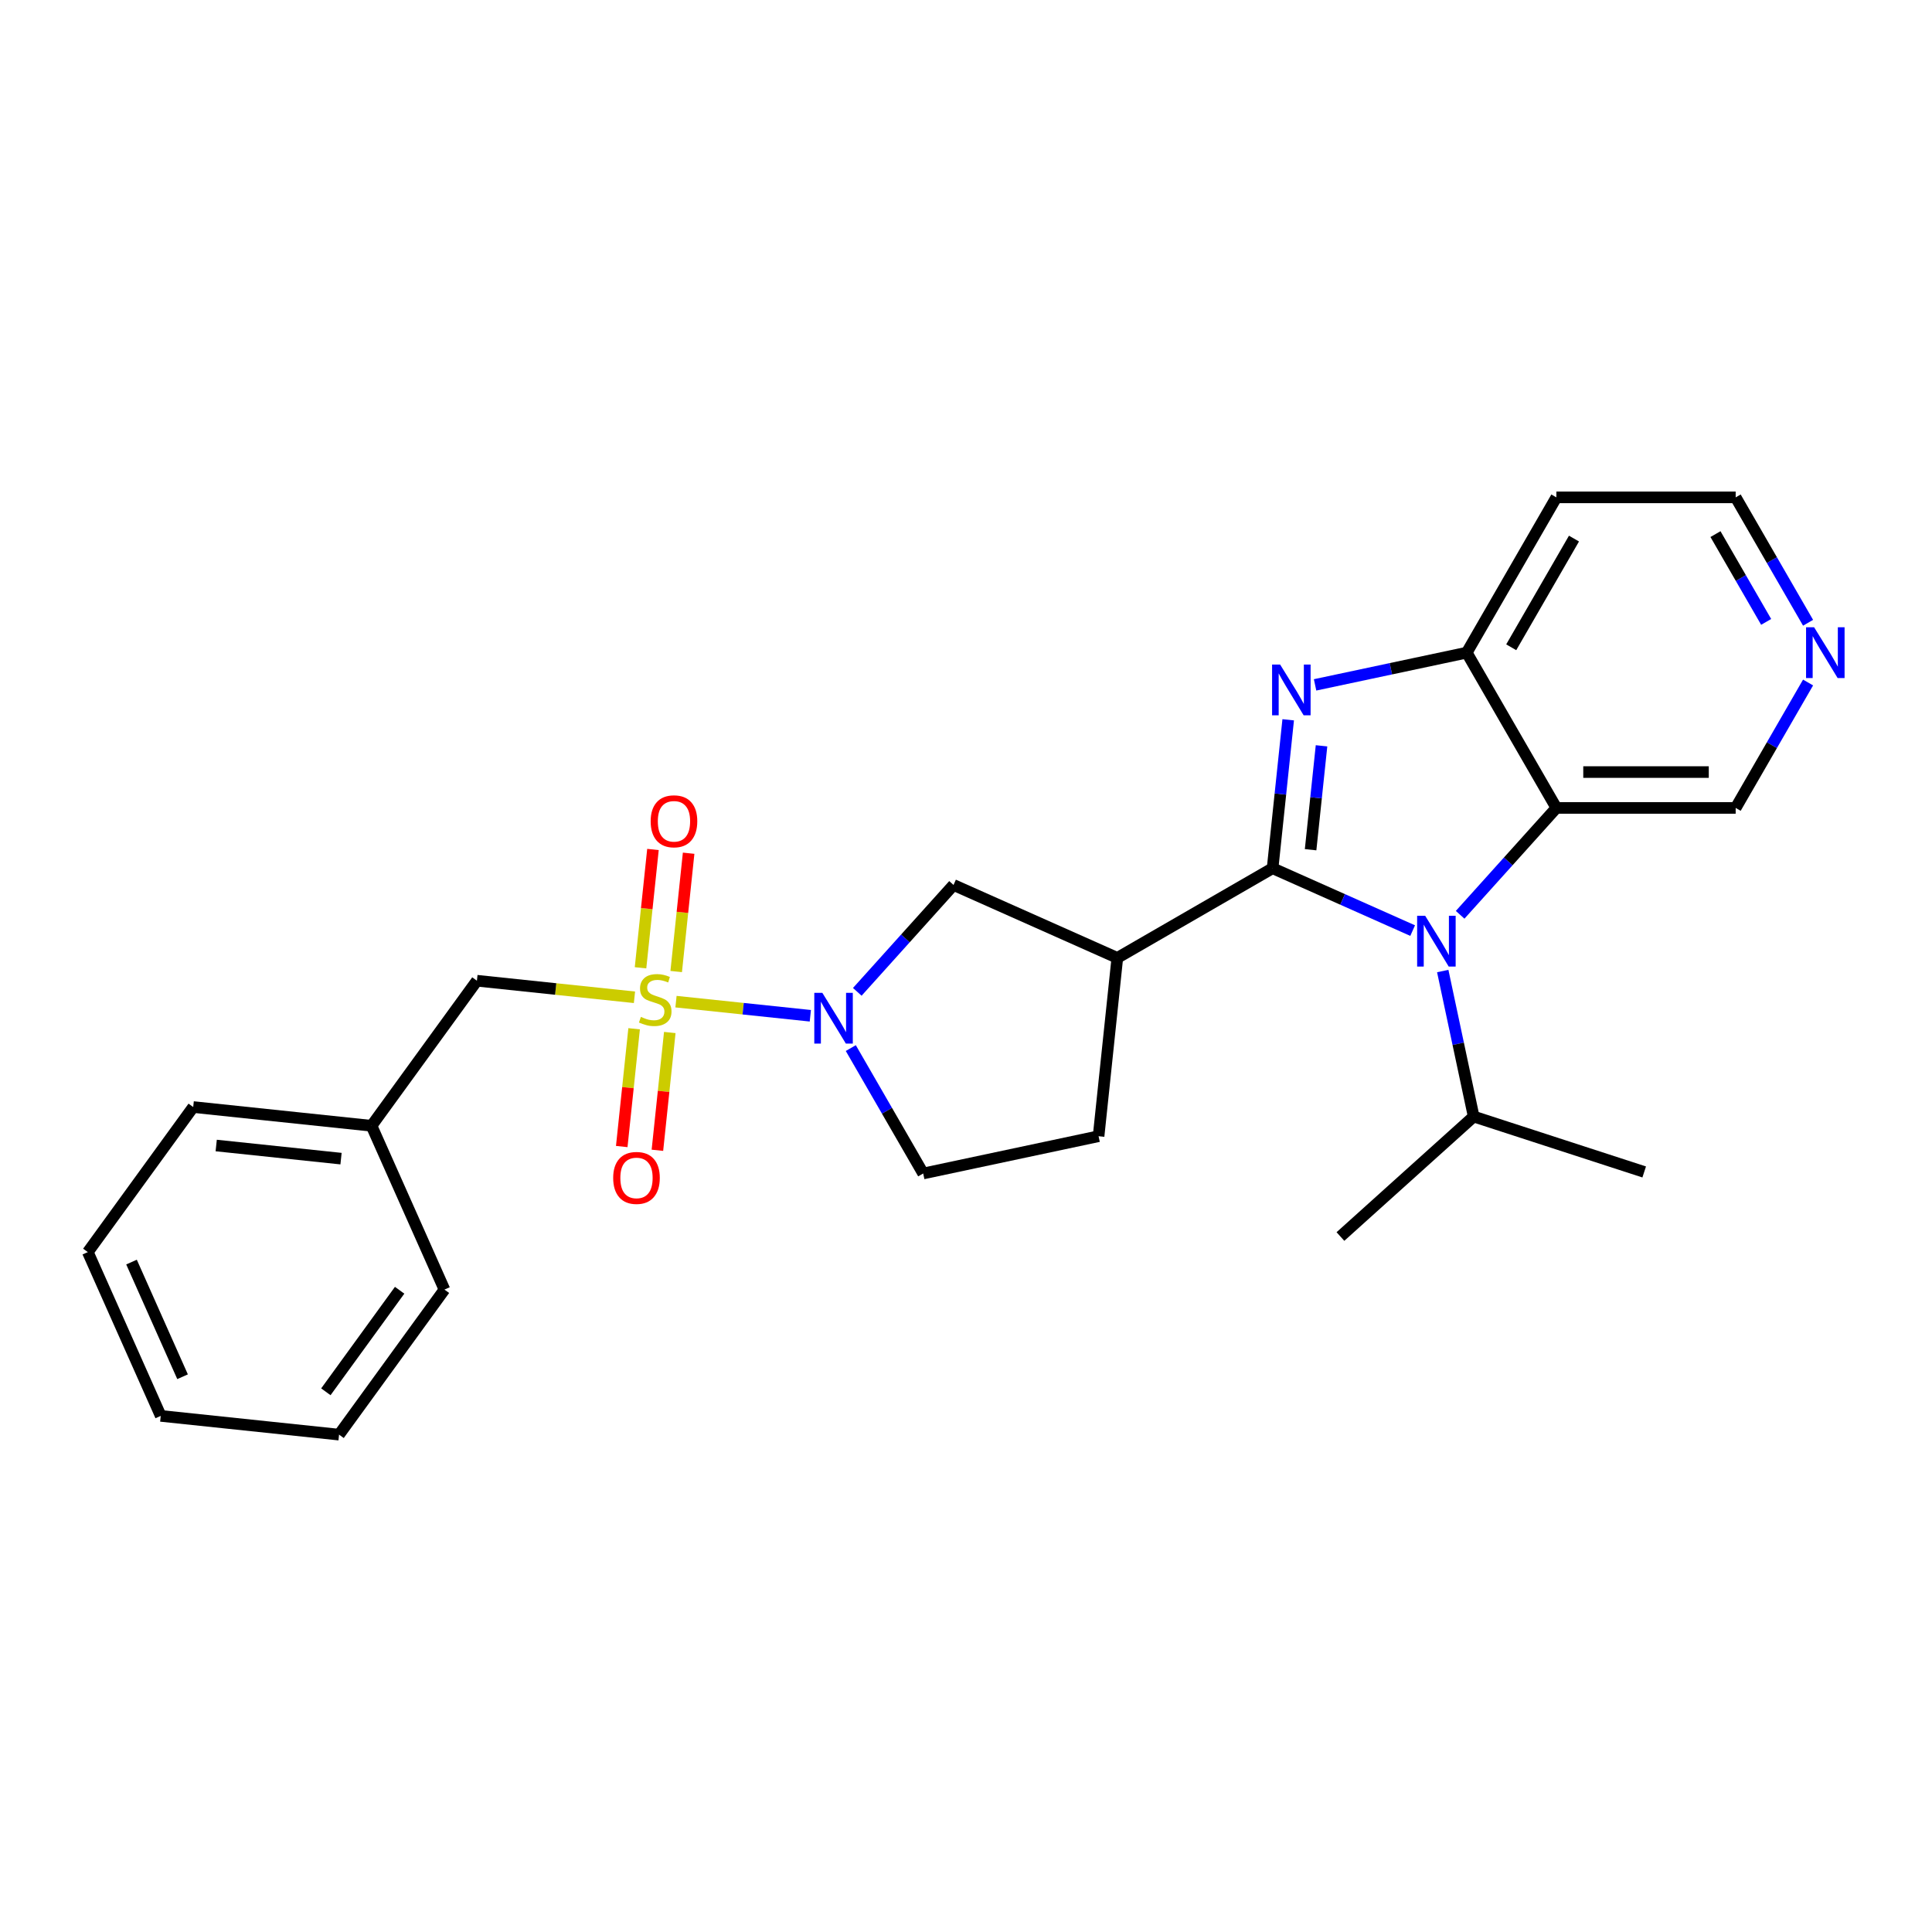 <?xml version='1.0' encoding='iso-8859-1'?>
<svg version='1.1' baseProfile='full'
              xmlns='http://www.w3.org/2000/svg'
                      xmlns:rdkit='http://www.rdkit.org/xml'
                      xmlns:xlink='http://www.w3.org/1999/xlink'
                  xml:space='preserve'
width='1000px' height='1000px' viewBox='0 0 1000 1000'>
<!-- END OF HEADER -->
<rect style='opacity:1.0;fill:#FFFFFF;stroke:none' width='1000' height='1000' x='0' y='0'> </rect>
<path class='bond-1' d='M 658.695,449.399 L 662.733,410.982' style='fill:none;fill-rule:evenodd;stroke:#000000;stroke-width:6px;stroke-linecap:butt;stroke-linejoin:miter;stroke-opacity:1' />
<path class='bond-1' d='M 662.733,410.982 L 666.771,372.564' style='fill:none;fill-rule:evenodd;stroke:#0000FF;stroke-width:6px;stroke-linecap:butt;stroke-linejoin:miter;stroke-opacity:1' />
<path class='bond-1' d='M 678.366,439.814 L 681.192,412.922' style='fill:none;fill-rule:evenodd;stroke:#000000;stroke-width:6px;stroke-linecap:butt;stroke-linejoin:miter;stroke-opacity:1' />
<path class='bond-1' d='M 681.192,412.922 L 684.019,386.03' style='fill:none;fill-rule:evenodd;stroke:#0000FF;stroke-width:6px;stroke-linecap:butt;stroke-linejoin:miter;stroke-opacity:1' />
<path class='bond-2' d='M 658.695,449.399 L 694.942,465.538' style='fill:none;fill-rule:evenodd;stroke:#000000;stroke-width:6px;stroke-linecap:butt;stroke-linejoin:miter;stroke-opacity:1' />
<path class='bond-2' d='M 694.942,465.538 L 731.189,481.676' style='fill:none;fill-rule:evenodd;stroke:#0000FF;stroke-width:6px;stroke-linecap:butt;stroke-linejoin:miter;stroke-opacity:1' />
<path class='bond-4' d='M 658.695,449.399 L 578.324,495.802' style='fill:none;fill-rule:evenodd;stroke:#000000;stroke-width:6px;stroke-linecap:butt;stroke-linejoin:miter;stroke-opacity:1' />
<path class='bond-0' d='M 349.893,518.451 L 384.66,522.105' style='fill:none;fill-rule:evenodd;stroke:#CCCC00;stroke-width:6px;stroke-linecap:butt;stroke-linejoin:miter;stroke-opacity:1' />
<path class='bond-0' d='M 384.66,522.105 L 419.426,525.759' style='fill:none;fill-rule:evenodd;stroke:#0000FF;stroke-width:6px;stroke-linecap:butt;stroke-linejoin:miter;stroke-opacity:1' />
<path class='bond-8' d='M 328.4,516.192 L 287.625,511.906' style='fill:none;fill-rule:evenodd;stroke:#CCCC00;stroke-width:6px;stroke-linecap:butt;stroke-linejoin:miter;stroke-opacity:1' />
<path class='bond-8' d='M 287.625,511.906 L 246.85,507.621' style='fill:none;fill-rule:evenodd;stroke:#000000;stroke-width:6px;stroke-linecap:butt;stroke-linejoin:miter;stroke-opacity:1' />
<path class='bond-9' d='M 328.222,532.481 L 325.018,562.962' style='fill:none;fill-rule:evenodd;stroke:#CCCC00;stroke-width:6px;stroke-linecap:butt;stroke-linejoin:miter;stroke-opacity:1' />
<path class='bond-9' d='M 325.018,562.962 L 321.814,593.444' style='fill:none;fill-rule:evenodd;stroke:#FF0000;stroke-width:6px;stroke-linecap:butt;stroke-linejoin:miter;stroke-opacity:1' />
<path class='bond-9' d='M 346.681,534.421 L 343.477,564.902' style='fill:none;fill-rule:evenodd;stroke:#CCCC00;stroke-width:6px;stroke-linecap:butt;stroke-linejoin:miter;stroke-opacity:1' />
<path class='bond-9' d='M 343.477,564.902 L 340.274,595.384' style='fill:none;fill-rule:evenodd;stroke:#FF0000;stroke-width:6px;stroke-linecap:butt;stroke-linejoin:miter;stroke-opacity:1' />
<path class='bond-10' d='M 349.997,502.867 L 353.216,472.246' style='fill:none;fill-rule:evenodd;stroke:#CCCC00;stroke-width:6px;stroke-linecap:butt;stroke-linejoin:miter;stroke-opacity:1' />
<path class='bond-10' d='M 353.216,472.246 L 356.434,441.625' style='fill:none;fill-rule:evenodd;stroke:#FF0000;stroke-width:6px;stroke-linecap:butt;stroke-linejoin:miter;stroke-opacity:1' />
<path class='bond-10' d='M 331.538,500.927 L 334.757,470.306' style='fill:none;fill-rule:evenodd;stroke:#CCCC00;stroke-width:6px;stroke-linecap:butt;stroke-linejoin:miter;stroke-opacity:1' />
<path class='bond-10' d='M 334.757,470.306 L 337.975,439.685' style='fill:none;fill-rule:evenodd;stroke:#FF0000;stroke-width:6px;stroke-linecap:butt;stroke-linejoin:miter;stroke-opacity:1' />
<path class='bond-6' d='M 680.683,354.491 L 719.928,346.149' style='fill:none;fill-rule:evenodd;stroke:#0000FF;stroke-width:6px;stroke-linecap:butt;stroke-linejoin:miter;stroke-opacity:1' />
<path class='bond-6' d='M 719.928,346.149 L 759.173,337.807' style='fill:none;fill-rule:evenodd;stroke:#000000;stroke-width:6px;stroke-linecap:butt;stroke-linejoin:miter;stroke-opacity:1' />
<path class='bond-5' d='M 755.764,473.5 L 780.67,445.84' style='fill:none;fill-rule:evenodd;stroke:#0000FF;stroke-width:6px;stroke-linecap:butt;stroke-linejoin:miter;stroke-opacity:1' />
<path class='bond-5' d='M 780.67,445.84 L 805.575,418.179' style='fill:none;fill-rule:evenodd;stroke:#000000;stroke-width:6px;stroke-linecap:butt;stroke-linejoin:miter;stroke-opacity:1' />
<path class='bond-13' d='M 746.763,502.608 L 754.768,540.266' style='fill:none;fill-rule:evenodd;stroke:#0000FF;stroke-width:6px;stroke-linecap:butt;stroke-linejoin:miter;stroke-opacity:1' />
<path class='bond-13' d='M 754.768,540.266 L 762.772,577.924' style='fill:none;fill-rule:evenodd;stroke:#000000;stroke-width:6px;stroke-linecap:butt;stroke-linejoin:miter;stroke-opacity:1' />
<path class='bond-3' d='M 443.731,513.376 L 468.636,485.715' style='fill:none;fill-rule:evenodd;stroke:#0000FF;stroke-width:6px;stroke-linecap:butt;stroke-linejoin:miter;stroke-opacity:1' />
<path class='bond-3' d='M 468.636,485.715 L 493.542,458.055' style='fill:none;fill-rule:evenodd;stroke:#000000;stroke-width:6px;stroke-linecap:butt;stroke-linejoin:miter;stroke-opacity:1' />
<path class='bond-27' d='M 440.37,542.484 L 459.108,574.939' style='fill:none;fill-rule:evenodd;stroke:#0000FF;stroke-width:6px;stroke-linecap:butt;stroke-linejoin:miter;stroke-opacity:1' />
<path class='bond-27' d='M 459.108,574.939 L 477.846,607.394' style='fill:none;fill-rule:evenodd;stroke:#000000;stroke-width:6px;stroke-linecap:butt;stroke-linejoin:miter;stroke-opacity:1' />
<path class='bond-7' d='M 578.324,495.802 L 493.542,458.055' style='fill:none;fill-rule:evenodd;stroke:#000000;stroke-width:6px;stroke-linecap:butt;stroke-linejoin:miter;stroke-opacity:1' />
<path class='bond-12' d='M 578.324,495.802 L 568.623,588.099' style='fill:none;fill-rule:evenodd;stroke:#000000;stroke-width:6px;stroke-linecap:butt;stroke-linejoin:miter;stroke-opacity:1' />
<path class='bond-16' d='M 805.575,418.179 L 898.38,418.179' style='fill:none;fill-rule:evenodd;stroke:#000000;stroke-width:6px;stroke-linecap:butt;stroke-linejoin:miter;stroke-opacity:1' />
<path class='bond-16' d='M 819.496,399.618 L 884.46,399.618' style='fill:none;fill-rule:evenodd;stroke:#000000;stroke-width:6px;stroke-linecap:butt;stroke-linejoin:miter;stroke-opacity:1' />
<path class='bond-26' d='M 805.575,418.179 L 759.173,337.807' style='fill:none;fill-rule:evenodd;stroke:#000000;stroke-width:6px;stroke-linecap:butt;stroke-linejoin:miter;stroke-opacity:1' />
<path class='bond-15' d='M 759.173,337.807 L 805.575,257.436' style='fill:none;fill-rule:evenodd;stroke:#000000;stroke-width:6px;stroke-linecap:butt;stroke-linejoin:miter;stroke-opacity:1' />
<path class='bond-15' d='M 782.208,335.032 L 814.689,278.772' style='fill:none;fill-rule:evenodd;stroke:#000000;stroke-width:6px;stroke-linecap:butt;stroke-linejoin:miter;stroke-opacity:1' />
<path class='bond-17' d='M 246.85,507.621 L 192.301,582.702' style='fill:none;fill-rule:evenodd;stroke:#000000;stroke-width:6px;stroke-linecap:butt;stroke-linejoin:miter;stroke-opacity:1' />
<path class='bond-11' d='M 477.846,607.394 L 568.623,588.099' style='fill:none;fill-rule:evenodd;stroke:#000000;stroke-width:6px;stroke-linecap:butt;stroke-linejoin:miter;stroke-opacity:1' />
<path class='bond-19' d='M 762.772,577.924 L 851.035,606.602' style='fill:none;fill-rule:evenodd;stroke:#000000;stroke-width:6px;stroke-linecap:butt;stroke-linejoin:miter;stroke-opacity:1' />
<path class='bond-20' d='M 762.772,577.924 L 693.804,640.022' style='fill:none;fill-rule:evenodd;stroke:#000000;stroke-width:6px;stroke-linecap:butt;stroke-linejoin:miter;stroke-opacity:1' />
<path class='bond-14' d='M 935.856,353.269 L 917.118,385.724' style='fill:none;fill-rule:evenodd;stroke:#0000FF;stroke-width:6px;stroke-linecap:butt;stroke-linejoin:miter;stroke-opacity:1' />
<path class='bond-14' d='M 917.118,385.724 L 898.38,418.179' style='fill:none;fill-rule:evenodd;stroke:#000000;stroke-width:6px;stroke-linecap:butt;stroke-linejoin:miter;stroke-opacity:1' />
<path class='bond-28' d='M 935.856,322.346 L 917.118,289.891' style='fill:none;fill-rule:evenodd;stroke:#0000FF;stroke-width:6px;stroke-linecap:butt;stroke-linejoin:miter;stroke-opacity:1' />
<path class='bond-28' d='M 917.118,289.891 L 898.38,257.436' style='fill:none;fill-rule:evenodd;stroke:#000000;stroke-width:6px;stroke-linecap:butt;stroke-linejoin:miter;stroke-opacity:1' />
<path class='bond-28' d='M 914.161,321.89 L 901.044,299.172' style='fill:none;fill-rule:evenodd;stroke:#0000FF;stroke-width:6px;stroke-linecap:butt;stroke-linejoin:miter;stroke-opacity:1' />
<path class='bond-28' d='M 901.044,299.172 L 887.928,276.453' style='fill:none;fill-rule:evenodd;stroke:#000000;stroke-width:6px;stroke-linecap:butt;stroke-linejoin:miter;stroke-opacity:1' />
<path class='bond-18' d='M 805.575,257.436 L 898.38,257.436' style='fill:none;fill-rule:evenodd;stroke:#000000;stroke-width:6px;stroke-linecap:butt;stroke-linejoin:miter;stroke-opacity:1' />
<path class='bond-21' d='M 192.301,582.702 L 100.004,573.001' style='fill:none;fill-rule:evenodd;stroke:#000000;stroke-width:6px;stroke-linecap:butt;stroke-linejoin:miter;stroke-opacity:1' />
<path class='bond-21' d='M 176.516,599.706 L 111.908,592.915' style='fill:none;fill-rule:evenodd;stroke:#000000;stroke-width:6px;stroke-linecap:butt;stroke-linejoin:miter;stroke-opacity:1' />
<path class='bond-22' d='M 192.301,582.702 L 230.048,667.483' style='fill:none;fill-rule:evenodd;stroke:#000000;stroke-width:6px;stroke-linecap:butt;stroke-linejoin:miter;stroke-opacity:1' />
<path class='bond-24' d='M 100.004,573.001 L 45.455,648.082' style='fill:none;fill-rule:evenodd;stroke:#000000;stroke-width:6px;stroke-linecap:butt;stroke-linejoin:miter;stroke-opacity:1' />
<path class='bond-23' d='M 230.048,667.483 L 175.498,742.564' style='fill:none;fill-rule:evenodd;stroke:#000000;stroke-width:6px;stroke-linecap:butt;stroke-linejoin:miter;stroke-opacity:1' />
<path class='bond-23' d='M 206.849,667.835 L 168.665,720.392' style='fill:none;fill-rule:evenodd;stroke:#000000;stroke-width:6px;stroke-linecap:butt;stroke-linejoin:miter;stroke-opacity:1' />
<path class='bond-25' d='M 175.498,742.564 L 83.202,732.863' style='fill:none;fill-rule:evenodd;stroke:#000000;stroke-width:6px;stroke-linecap:butt;stroke-linejoin:miter;stroke-opacity:1' />
<path class='bond-29' d='M 45.455,648.082 L 83.202,732.863' style='fill:none;fill-rule:evenodd;stroke:#000000;stroke-width:6px;stroke-linecap:butt;stroke-linejoin:miter;stroke-opacity:1' />
<path class='bond-29' d='M 68.073,653.249 L 94.496,712.597' style='fill:none;fill-rule:evenodd;stroke:#000000;stroke-width:6px;stroke-linecap:butt;stroke-linejoin:miter;stroke-opacity:1' />
<path  class='atom-1' d='M 331.722 526.342
Q 332.019 526.454, 333.244 526.973
Q 334.469 527.493, 335.806 527.827
Q 337.179 528.124, 338.516 528.124
Q 341.003 528.124, 342.451 526.936
Q 343.898 525.711, 343.898 523.595
Q 343.898 522.147, 343.156 521.256
Q 342.451 520.365, 341.337 519.883
Q 340.223 519.4, 338.367 518.843
Q 336.028 518.138, 334.618 517.47
Q 333.244 516.802, 332.242 515.391
Q 331.277 513.981, 331.277 511.605
Q 331.277 508.301, 333.504 506.259
Q 335.769 504.217, 340.223 504.217
Q 343.267 504.217, 346.72 505.665
L 345.866 508.524
Q 342.71 507.224, 340.335 507.224
Q 337.773 507.224, 336.363 508.301
Q 334.952 509.34, 334.989 511.159
Q 334.989 512.57, 335.694 513.424
Q 336.437 514.277, 337.476 514.76
Q 338.553 515.243, 340.335 515.799
Q 342.71 516.542, 344.121 517.284
Q 345.532 518.027, 346.534 519.549
Q 347.573 521.034, 347.573 523.595
Q 347.573 527.233, 345.123 529.201
Q 342.71 531.131, 338.664 531.131
Q 336.325 531.131, 334.544 530.611
Q 332.799 530.129, 330.72 529.275
L 331.722 526.342
' fill='#CCCC00'/>
<path  class='atom-2' d='M 662.586 343.962
L 671.199 357.882
Q 672.052 359.256, 673.426 361.743
Q 674.799 364.23, 674.874 364.379
L 674.874 343.962
L 678.363 343.962
L 678.363 370.244
L 674.762 370.244
L 665.519 355.024
Q 664.442 353.242, 663.292 351.2
Q 662.178 349.159, 661.844 348.528
L 661.844 370.244
L 658.429 370.244
L 658.429 343.962
L 662.586 343.962
' fill='#0000FF'/>
<path  class='atom-3' d='M 737.667 474.005
L 746.279 487.926
Q 747.133 489.3, 748.507 491.787
Q 749.88 494.274, 749.954 494.422
L 749.954 474.005
L 753.444 474.005
L 753.444 500.288
L 749.843 500.288
L 740.6 485.068
Q 739.523 483.286, 738.372 481.244
Q 737.259 479.202, 736.925 478.571
L 736.925 500.288
L 733.509 500.288
L 733.509 474.005
L 737.667 474.005
' fill='#0000FF'/>
<path  class='atom-4' d='M 425.634 513.881
L 434.246 527.802
Q 435.1 529.175, 436.473 531.663
Q 437.847 534.15, 437.921 534.298
L 437.921 513.881
L 441.411 513.881
L 441.411 540.163
L 437.81 540.163
L 428.566 524.943
Q 427.49 523.162, 426.339 521.12
Q 425.225 519.078, 424.891 518.447
L 424.891 540.163
L 421.476 540.163
L 421.476 513.881
L 425.634 513.881
' fill='#0000FF'/>
<path  class='atom-10' d='M 317.381 609.692
Q 317.381 603.382, 320.499 599.855
Q 323.618 596.328, 329.446 596.328
Q 335.274 596.328, 338.392 599.855
Q 341.511 603.382, 341.511 609.692
Q 341.511 616.077, 338.355 619.715
Q 335.2 623.316, 329.446 623.316
Q 323.655 623.316, 320.499 619.715
Q 317.381 616.114, 317.381 609.692
M 329.446 620.346
Q 333.455 620.346, 335.608 617.674
Q 337.798 614.964, 337.798 609.692
Q 337.798 604.532, 335.608 601.934
Q 333.455 599.298, 329.446 599.298
Q 325.437 599.298, 323.247 601.897
Q 321.093 604.495, 321.093 609.692
Q 321.093 615.001, 323.247 617.674
Q 325.437 620.346, 329.446 620.346
' fill='#FF0000'/>
<path  class='atom-11' d='M 336.783 425.099
Q 336.783 418.788, 339.901 415.262
Q 343.019 411.735, 348.847 411.735
Q 354.676 411.735, 357.794 415.262
Q 360.912 418.788, 360.912 425.099
Q 360.912 431.484, 357.757 435.122
Q 354.601 438.723, 348.847 438.723
Q 343.056 438.723, 339.901 435.122
Q 336.783 431.521, 336.783 425.099
M 348.847 435.753
Q 352.857 435.753, 355.01 433.08
Q 357.2 430.37, 357.2 425.099
Q 357.2 419.939, 355.01 417.341
Q 352.857 414.705, 348.847 414.705
Q 344.838 414.705, 342.648 417.303
Q 340.495 419.902, 340.495 425.099
Q 340.495 430.408, 342.648 433.08
Q 344.838 435.753, 348.847 435.753
' fill='#FF0000'/>
<path  class='atom-15' d='M 938.973 324.666
L 947.586 338.587
Q 948.439 339.961, 949.813 342.448
Q 951.186 344.935, 951.261 345.083
L 951.261 324.666
L 954.75 324.666
L 954.75 350.949
L 951.149 350.949
L 941.906 335.729
Q 940.829 333.947, 939.679 331.905
Q 938.565 329.863, 938.231 329.232
L 938.231 350.949
L 934.816 350.949
L 934.816 324.666
L 938.973 324.666
' fill='#0000FF'/>
</svg>
